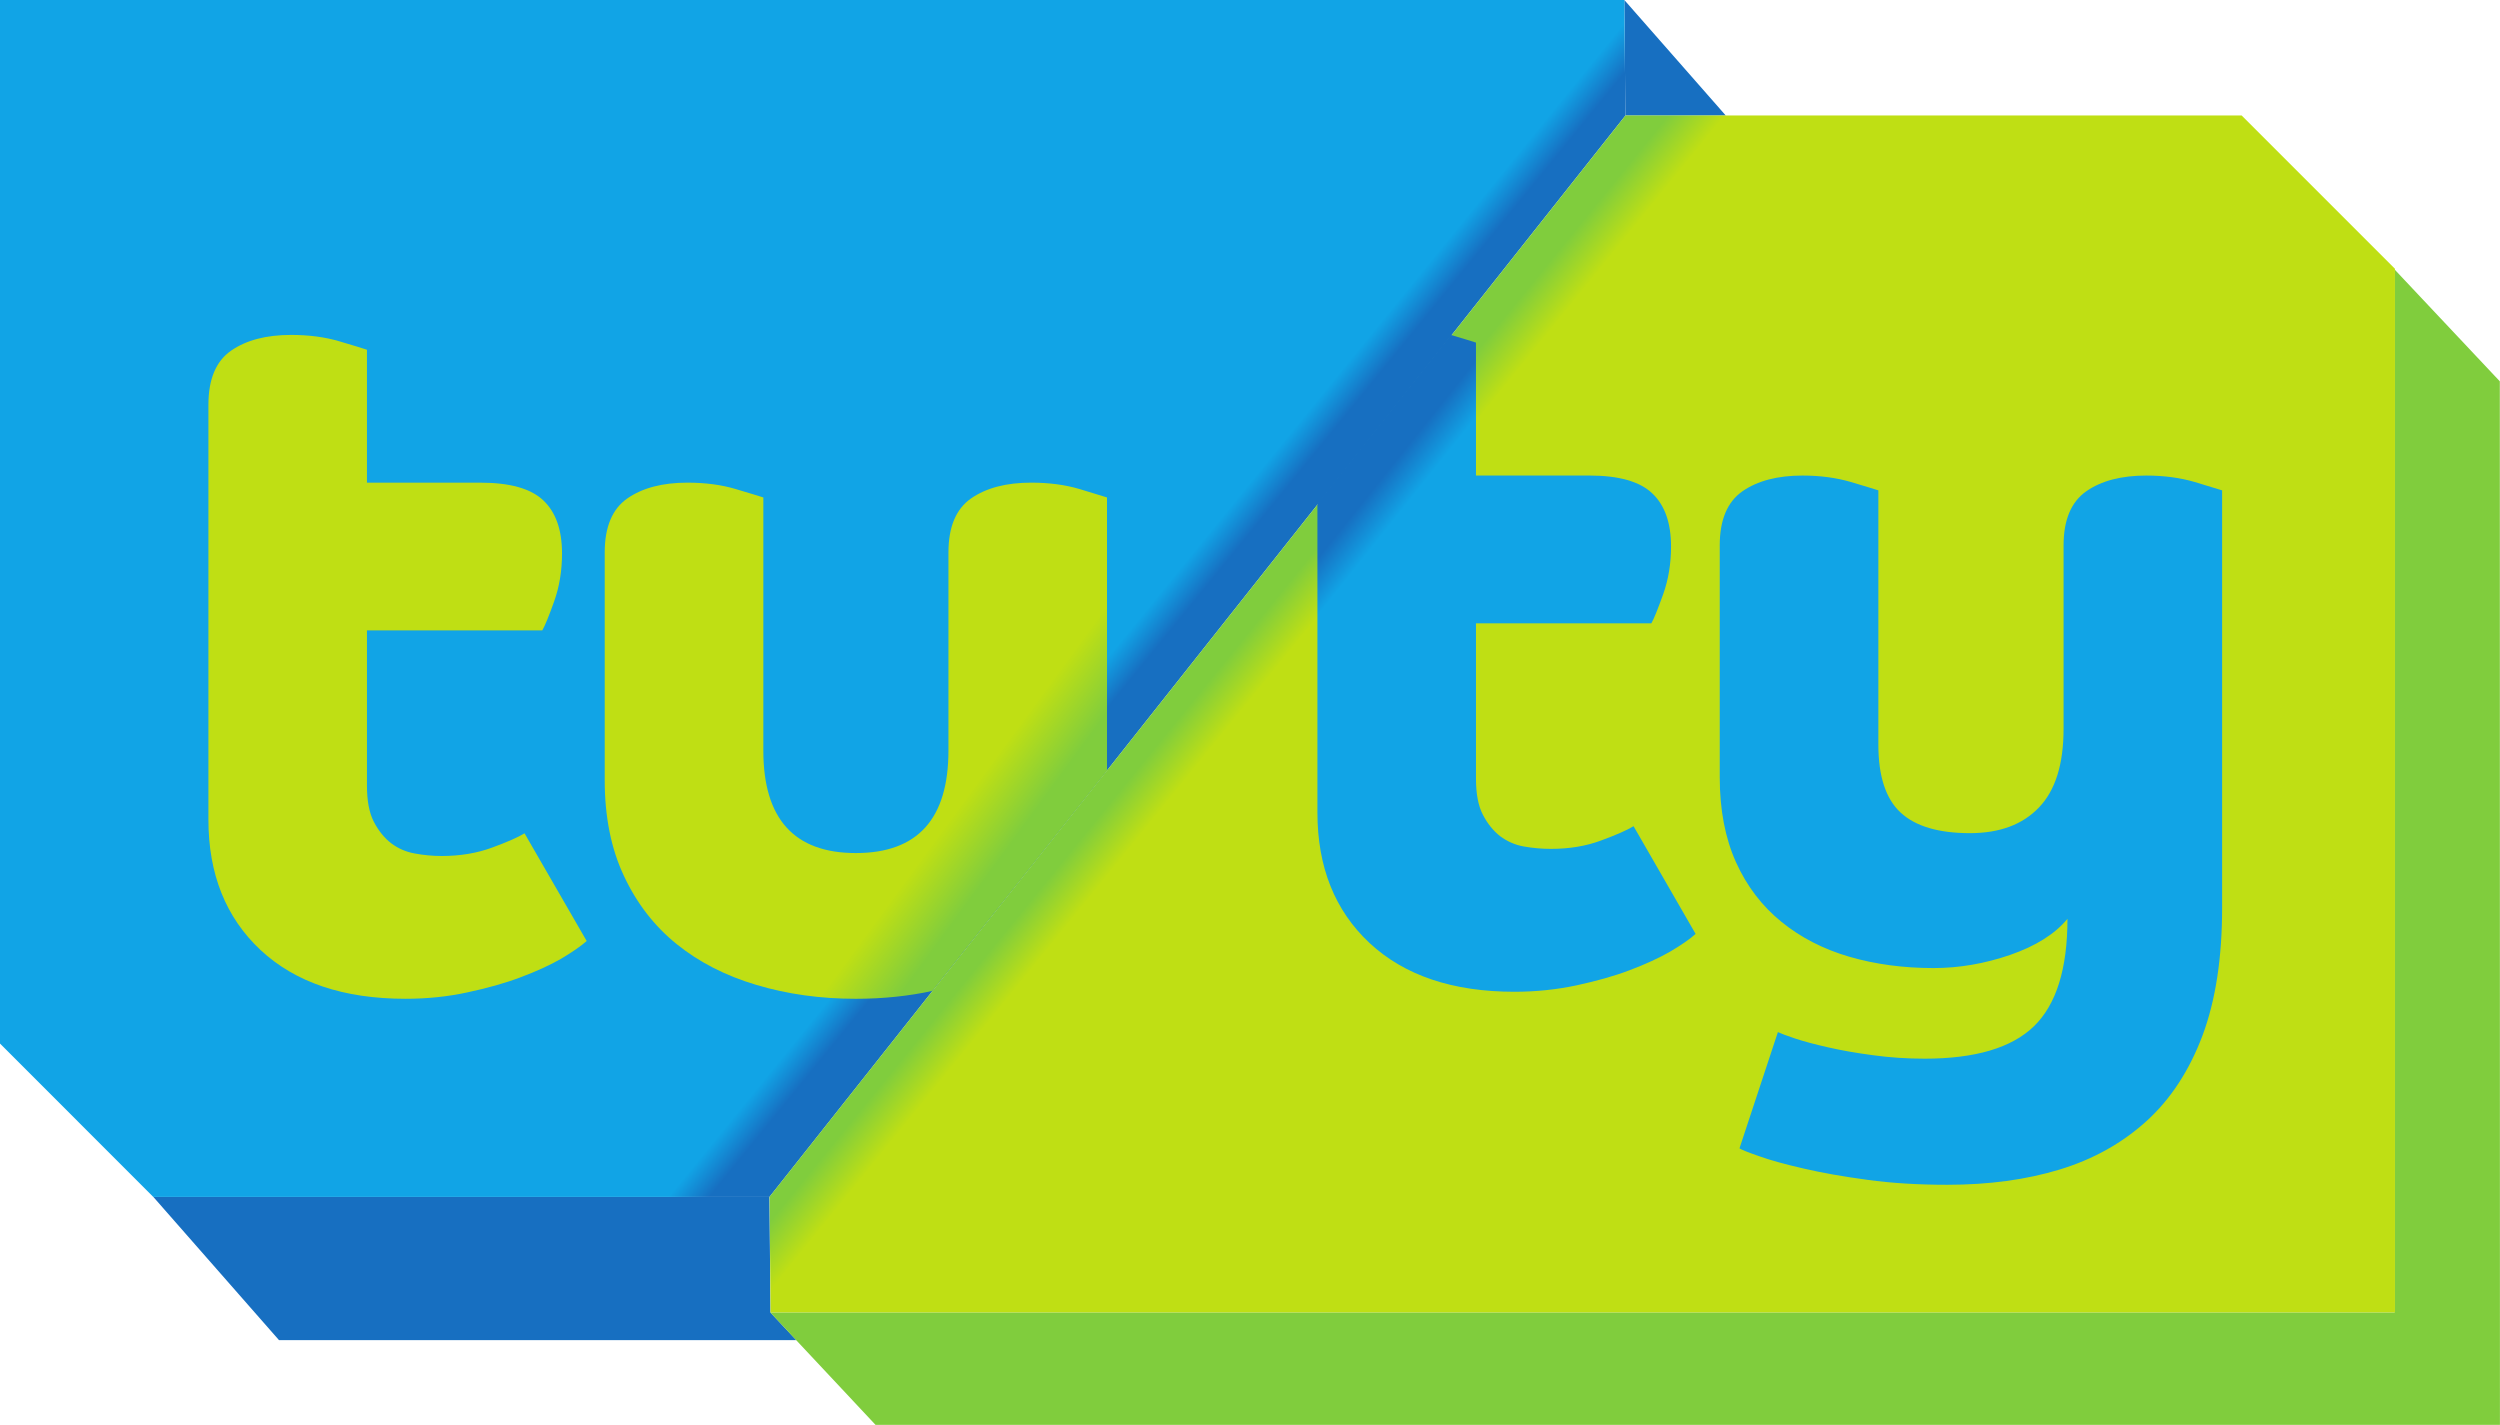<svg width="600" height="341.96" version="1.1" viewBox="0 0 158.75 90.476" xmlns="http://www.w3.org/2000/svg">
 <defs>
  <linearGradient id="d" x2="1" gradientTransform="matrix(-5.226 -4.259 4.259 -5.226 131.92 113.77)" gradientUnits="userSpaceOnUse">
   <stop stop-color="#176fc1" offset="0"/>
   <stop stop-color="#11a4e6" offset=".3"/>
   <stop stop-color="#11a4e6" offset="1"/>
  </linearGradient>
  <linearGradient id="c" x2="1" gradientTransform="matrix(4.357 3.541 -3.541 4.357 146.96 101.45)" gradientUnits="userSpaceOnUse">
   <stop stop-color="#80cd3d" offset="0"/>
   <stop stop-color="#bfdf14" offset=".5"/>
   <stop stop-color="#bfdf14" offset="1"/>
  </linearGradient>
  <linearGradient id="b" x2="1" gradientTransform="matrix(-6.566 -4.811 4.811 -6.566 129 118.3)" gradientUnits="userSpaceOnUse">
   <stop stop-color="#80cd3d" offset="0"/>
   <stop stop-color="#bfdf14" offset=".5"/>
   <stop stop-color="#bfdf14" offset="1"/>
  </linearGradient>
  <linearGradient id="a" x2="1" gradientTransform="matrix(5.903 4.701 -4.701 5.903 147.36 101.68)" gradientUnits="userSpaceOnUse">
   <stop stop-color="#176fc1" offset="0"/>
   <stop stop-color="#11a4e6" offset=".3"/>
   <stop stop-color="#11a4e6" offset="1"/>
  </linearGradient>
 </defs>
 <g transform="translate(-63.714 -66.182)">
  <g fill-rule="evenodd">
   <path d="m114.28 151.28h-32.849l-7.98-9.094h39.122l0.067 7.334h-7e-3z" fill="#176fc1"/>
   <path d="m222.46 156.66h-103.15l-6.687-7.14h103.15v-66.224l6.68 7.1z" fill="#80cd3d"/>
   <path d="m166.86 66.182 6.44 7.334h-6.374z" fill="#176fc1"/>
  </g>
  <path d="m63.72 66.182h-0.007v66.264l9.734 9.741h39.129l54.35-68.664-0.067-7.34z" fill="url(#d)"/>
  <path d="m166.93 73.516-54.35 68.657 0.067 7.347h103.14l7e-3 -7e-3v-66.263l-9.734-9.734z" fill="url(#c)"/>
  <path d="m125.38 97.83c-0.96 0.667-1.44 1.813-1.44 3.44v12.574c0 4.334-1.953 6.507-5.88 6.507-3.914 0-5.874-2.173-5.874-6.507v-16.074c-0.253-0.08-0.833-0.26-1.753-0.533-0.913-0.273-1.94-0.407-3.067-0.407-1.58 0-2.853 0.333-3.813 1-0.96 0.667-1.44 1.813-1.44 3.44v14.447c0 2.333 0.407 4.367 1.227 6.1 0.807 1.727 1.927 3.174 3.34 4.314 1.42 1.147 3.107 2.013 5.067 2.594 1.96 0.587 4.067 0.88 6.314 0.88 1.707 0 3.327-0.167 4.86-0.5l11.087-13.987v-17.348c-0.24-0.08-0.827-0.26-1.74-0.533-0.92-0.273-1.947-0.407-3.067-0.407-1.587 0-2.86 0.333-3.82 1" fill="url(#b)"/>
  <path d="m76.948 91.889c0-1.627 0.48-2.773 1.44-3.44 0.96-0.667 2.227-1 3.813-1 1.127 0 2.147 0.133 3.067 0.407 0.913 0.273 1.5 0.447 1.747 0.533v8.441h7.194c1.88 0 3.213 0.373 4.007 1.127 0.793 0.753 1.187 1.873 1.187 3.38 0 1.08-0.167 2.093-0.5 3.034-0.333 0.933-0.587 1.553-0.753 1.84h-11.134v9.867c0 0.967 0.147 1.727 0.44 2.293 0.293 0.56 0.66 1.02 1.093 1.353 0.44 0.333 0.94 0.553 1.5 0.653 0.567 0.107 1.14 0.16 1.72 0.16 1.167 0 2.233-0.18 3.193-0.533 0.96-0.353 1.647-0.653 2.06-0.907l3.947 6.84c-0.38 0.333-0.92 0.707-1.627 1.127-0.713 0.407-1.567 0.8-2.567 1.173-1 0.38-2.127 0.693-3.38 0.96-1.247 0.273-2.56 0.407-3.94 0.407-3.92 0-6.98-1.033-9.194-3.094-2.207-2.067-3.313-4.827-3.313-8.287z" fill="#bfdf14" fill-rule="evenodd"/>
  <path d="m176.61 131.72c0.167 0.08 0.533 0.22 1.093 0.407 0.567 0.187 1.26 0.373 2.094 0.56 0.84 0.193 1.787 0.36 2.847 0.5 1.067 0.147 2.16 0.22 3.287 0.22 3.207 0 5.527-0.687 6.94-2.06 1.42-1.38 2.127-3.654 2.127-6.82-0.793 0.96-2 1.72-3.627 2.287-1.627 0.56-3.253 0.84-4.88 0.84-1.913 0-3.7-0.24-5.347-0.72s-3.087-1.22-4.314-2.22c-1.233-1-2.193-2.26-2.88-3.78-0.687-1.527-1.033-3.327-1.033-5.414v-14.701c0-1.62 0.48-2.767 1.44-3.44 0.96-0.667 2.233-1 3.82-1 1.12 0 2.147 0.14 3.06 0.407 0.92 0.273 1.5 0.453 1.753 0.533v16.141c0 2 0.467 3.44 1.407 4.314s2.407 1.313 4.407 1.313c1.88 0 3.34-0.54 4.38-1.627 1.047-1.087 1.567-2.753 1.567-5.007v-11.634c0-1.62 0.48-2.767 1.44-3.44 0.953-0.667 2.227-1 3.814-1 1.127 0 2.147 0.14 3.067 0.407 0.913 0.273 1.5 0.453 1.747 0.533v26.521c0 3.167-0.413 5.867-1.247 8.101-0.84 2.227-2.027 4.047-3.567 5.44-1.547 1.4-3.38 2.42-5.507 3.067-2.127 0.647-4.5 0.967-7.127 0.967-1.833 0-3.527-0.1-5.067-0.313-1.547-0.207-2.9-0.447-4.067-0.72-1.167-0.267-2.107-0.527-2.813-0.78-0.713-0.247-1.127-0.413-1.253-0.5z" fill="#11a4e6" fill-rule="evenodd"/>
  <path d="m147.37 98.137v19.634c0 3.46 1.1 6.227 3.313 8.294 2.213 2.06 5.28 3.094 9.194 3.094 1.373 0 2.687-0.14 3.947-0.407 1.247-0.273 2.373-0.58 3.367-0.96 1.007-0.38 1.86-0.773 2.574-1.18 0.707-0.42 1.247-0.787 1.62-1.127l-3.94-6.84c-0.413 0.253-1.1 0.553-2.06 0.907-0.96 0.36-2.027 0.533-3.187 0.533-0.593 0-1.16-0.053-1.727-0.153-0.56-0.1-1.06-0.327-1.5-0.653-0.433-0.34-0.8-0.793-1.093-1.36-0.293-0.56-0.44-1.327-0.44-2.293v-9.861h11.134c0.173-0.293 0.413-0.907 0.753-1.847 0.333-0.94 0.5-1.947 0.5-3.034 0-1.5-0.4-2.627-1.193-3.373-0.787-0.753-2.12-1.133-4-1.133h-7.194v-8.441c-0.233-0.08-0.767-0.24-1.6-0.487z" fill="url(#a)"/>
 </g>
</svg>
